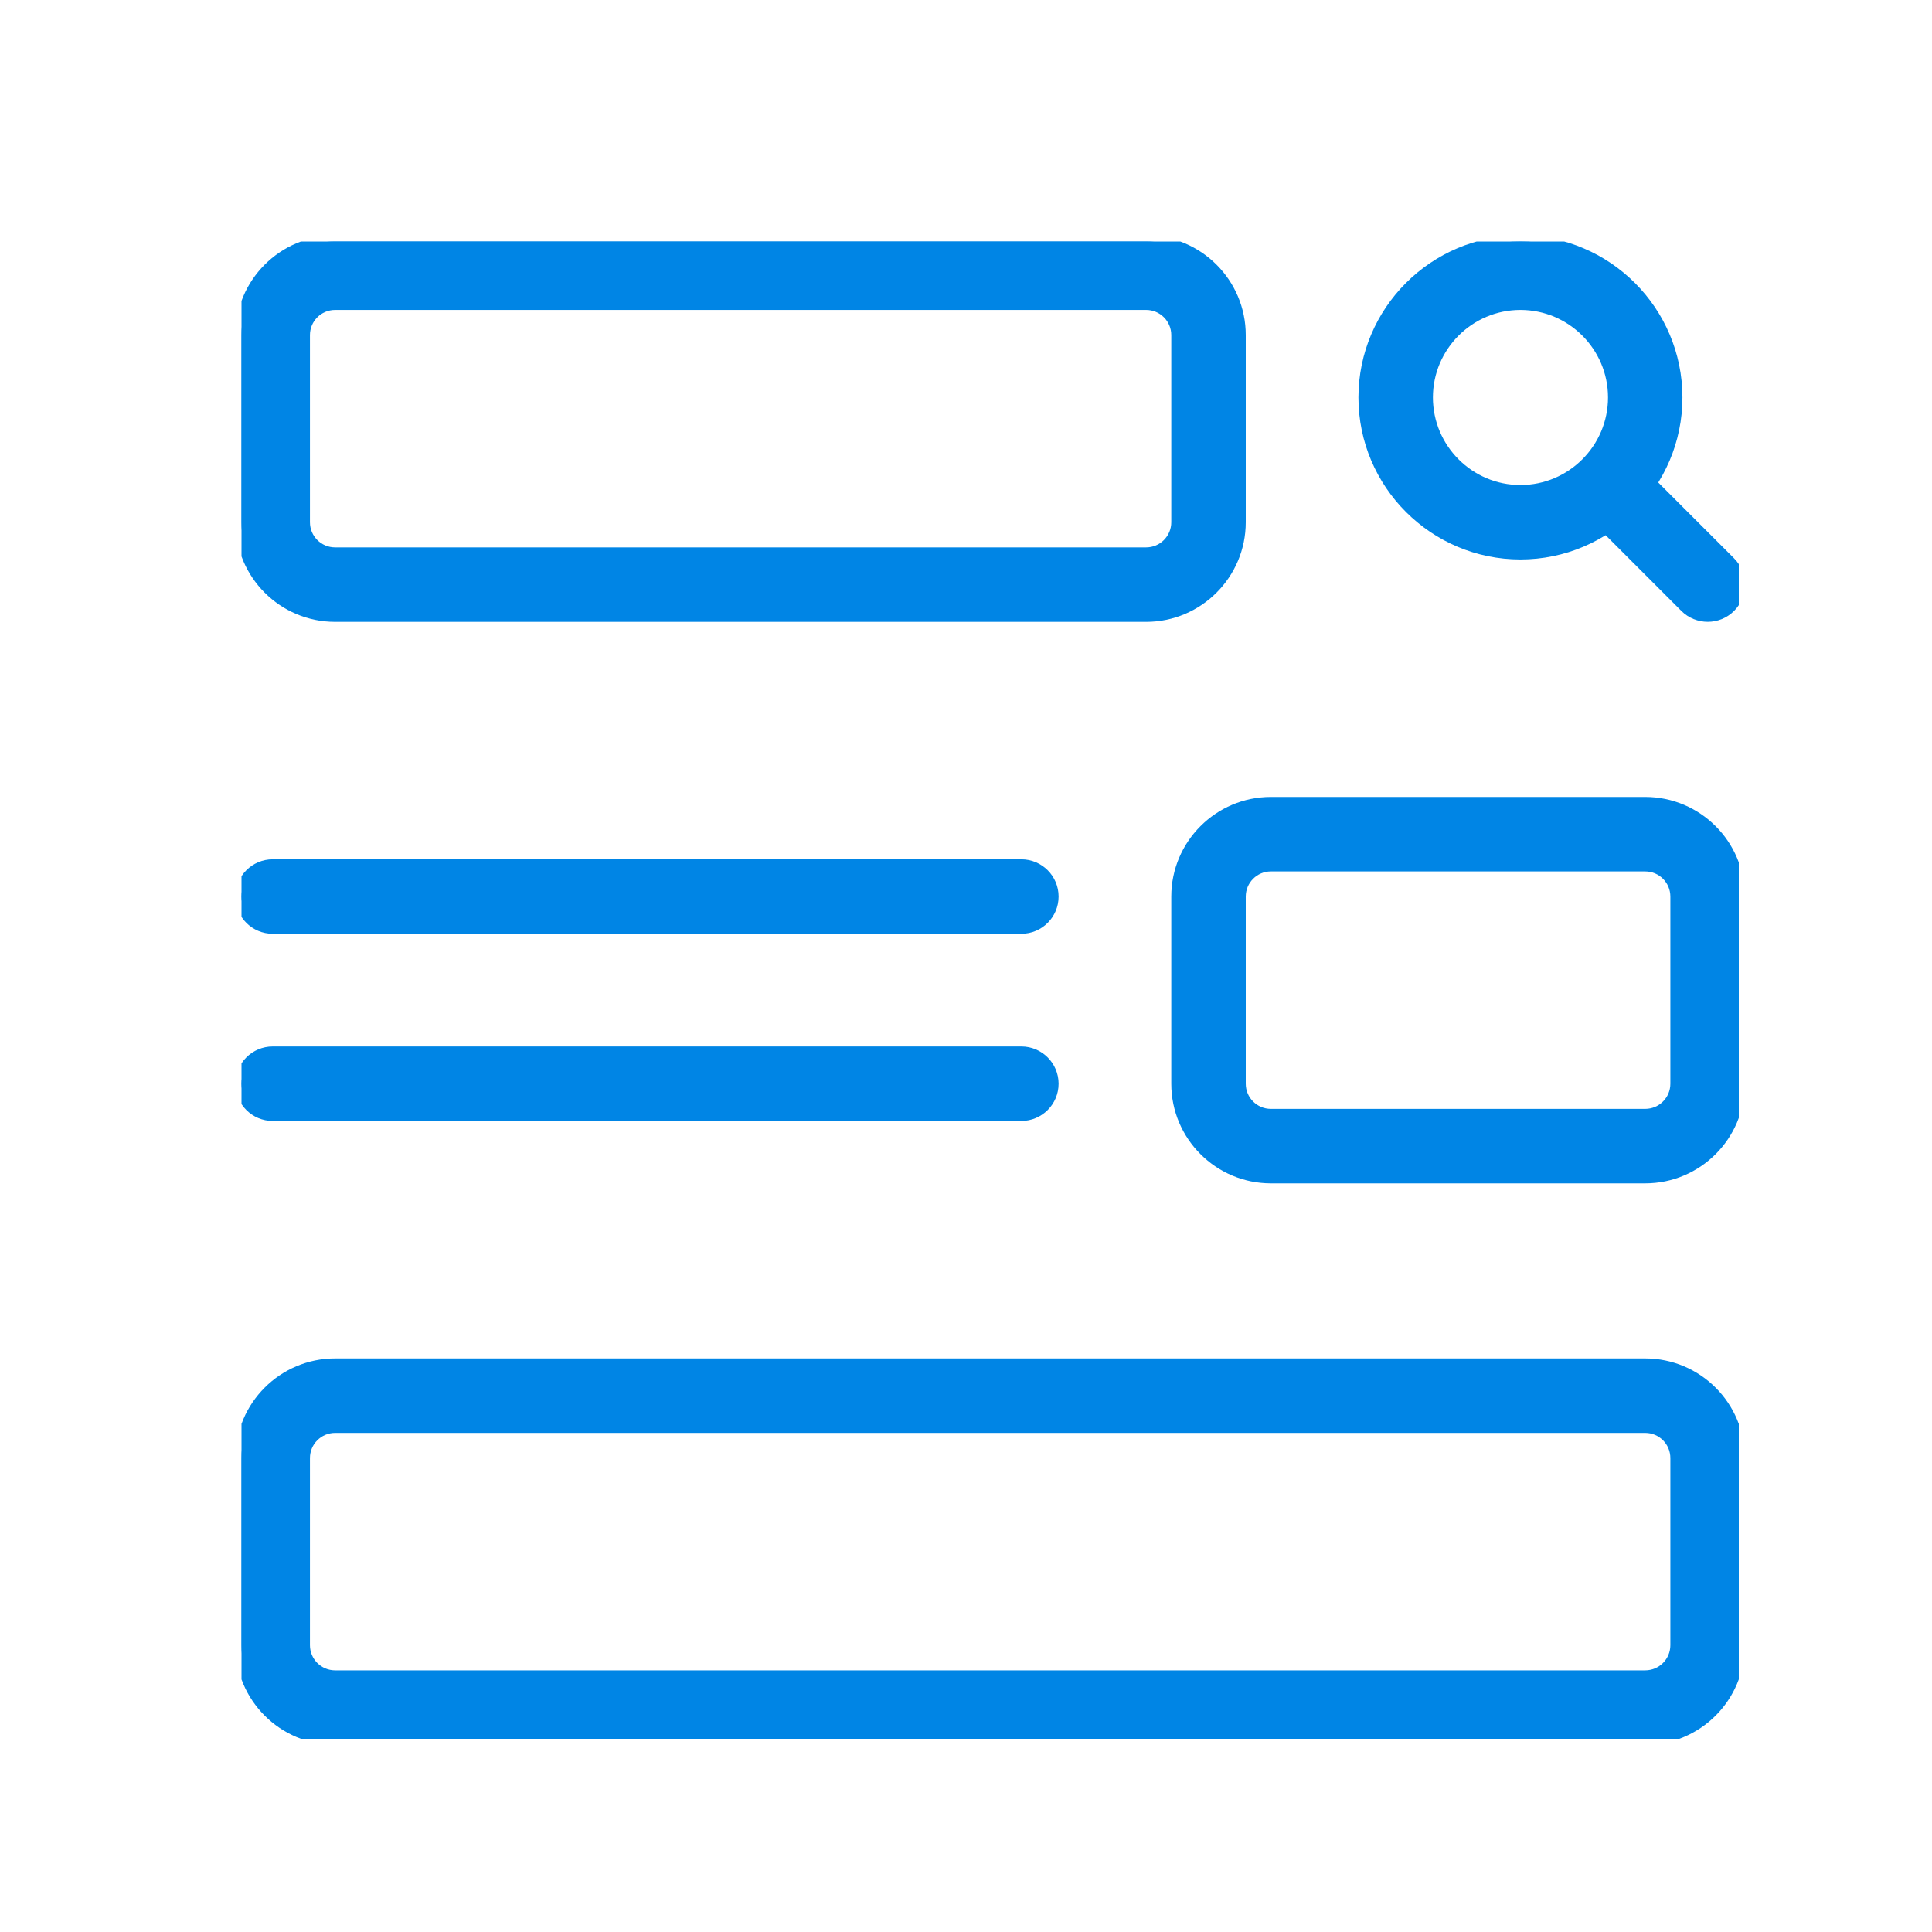 <svg width="40" height="40" viewBox="0 0 40 40" fill="none" xmlns="http://www.w3.org/2000/svg">
<g clip-path="url(#clip0_3205_18430)">
<path d="M31.479 11.458C29.699 11.458 28.25 10.009 28.25 8.229C28.25 6.449 29.699 5 31.479 5C33.259 5 34.708 6.449 34.708 8.229C34.708 10.009 33.259 11.458 31.479 11.458ZM31.479 6.292C30.411 6.292 29.542 7.161 29.542 8.229C29.542 9.297 30.411 10.167 31.479 10.167C32.547 10.167 33.417 9.297 33.417 8.229C33.417 7.161 32.547 6.292 31.479 6.292Z" fill="#0085E5" stroke="#0085E5" stroke-width="0.25"/>
<path d="M35.357 12.749C35.192 12.749 35.026 12.686 34.9 12.561L32.962 10.623C32.711 10.371 32.711 9.962 32.962 9.71C33.214 9.458 33.624 9.458 33.876 9.71L35.813 11.647C36.065 11.899 36.065 12.309 35.813 12.561C35.688 12.686 35.522 12.749 35.357 12.749Z" fill="#0085E5" stroke="#0085E5" stroke-width="0.25"/>
<path d="M23.729 12.75H6.938C5.869 12.75 5 11.881 5 10.812V6.938C5 5.869 5.869 5 6.938 5H23.729C24.797 5 25.667 5.869 25.667 6.938V10.812C25.667 11.881 24.797 12.75 23.729 12.75ZM6.938 6.292C6.581 6.292 6.292 6.581 6.292 6.938V10.812C6.292 11.169 6.581 11.458 6.938 11.458H23.729C24.086 11.458 24.375 11.169 24.375 10.812V6.938C24.375 6.581 24.086 6.292 23.729 6.292H6.938Z" fill="#0085E5" stroke="#0085E5" stroke-width="0.25"/>
<path d="M34.062 24.375H26.312C25.244 24.375 24.375 23.506 24.375 22.438V18.562C24.375 17.494 25.244 16.625 26.312 16.625H34.062C35.131 16.625 36 17.494 36 18.562V22.438C36 23.506 35.131 24.375 34.062 24.375ZM26.312 17.917C25.956 17.917 25.667 18.206 25.667 18.562V22.438C25.667 22.794 25.956 23.083 26.312 23.083H34.062C34.419 23.083 34.708 22.794 34.708 22.438V18.562C34.708 18.206 34.419 17.917 34.062 17.917H26.312Z" fill="#0085E5" stroke="#0085E5" stroke-width="0.25"/>
<path d="M21.146 19.208H5.646C5.289 19.208 5 18.919 5 18.562C5 18.206 5.289 17.916 5.646 17.916H21.146C21.502 17.916 21.792 18.206 21.792 18.562C21.792 18.919 21.502 19.208 21.146 19.208Z" fill="#0085E5" stroke="#0085E5" stroke-width="0.25"/>
<path d="M21.146 23.083H5.646C5.289 23.083 5 22.794 5 22.437C5 22.081 5.289 21.791 5.646 21.791H21.146C21.502 21.791 21.792 22.081 21.792 22.437C21.792 22.794 21.502 23.083 21.146 23.083Z" fill="#0085E5" stroke="#0085E5" stroke-width="0.25"/>
<path d="M34.062 36H6.938C5.869 36 5 35.131 5 34.062V30.188C5 29.119 5.869 28.25 6.938 28.25H34.062C35.131 28.25 36 29.119 36 30.188V34.062C36 35.131 35.131 36 34.062 36ZM6.938 29.542C6.581 29.542 6.292 29.831 6.292 30.188V34.062C6.292 34.419 6.581 34.708 6.938 34.708H34.062C34.419 34.708 34.708 34.419 34.708 34.062V30.188C34.708 29.831 34.419 29.542 34.062 29.542H6.938Z" fill="#0085E5" stroke="#0085E5" stroke-width="0.25"/>
</g>
<defs>
<clipPath id="clip0_3205_18430">
<rect width="31" height="31" fill="white" transform="translate(5 5)"/>
</clipPath>
</defs>
</svg>

